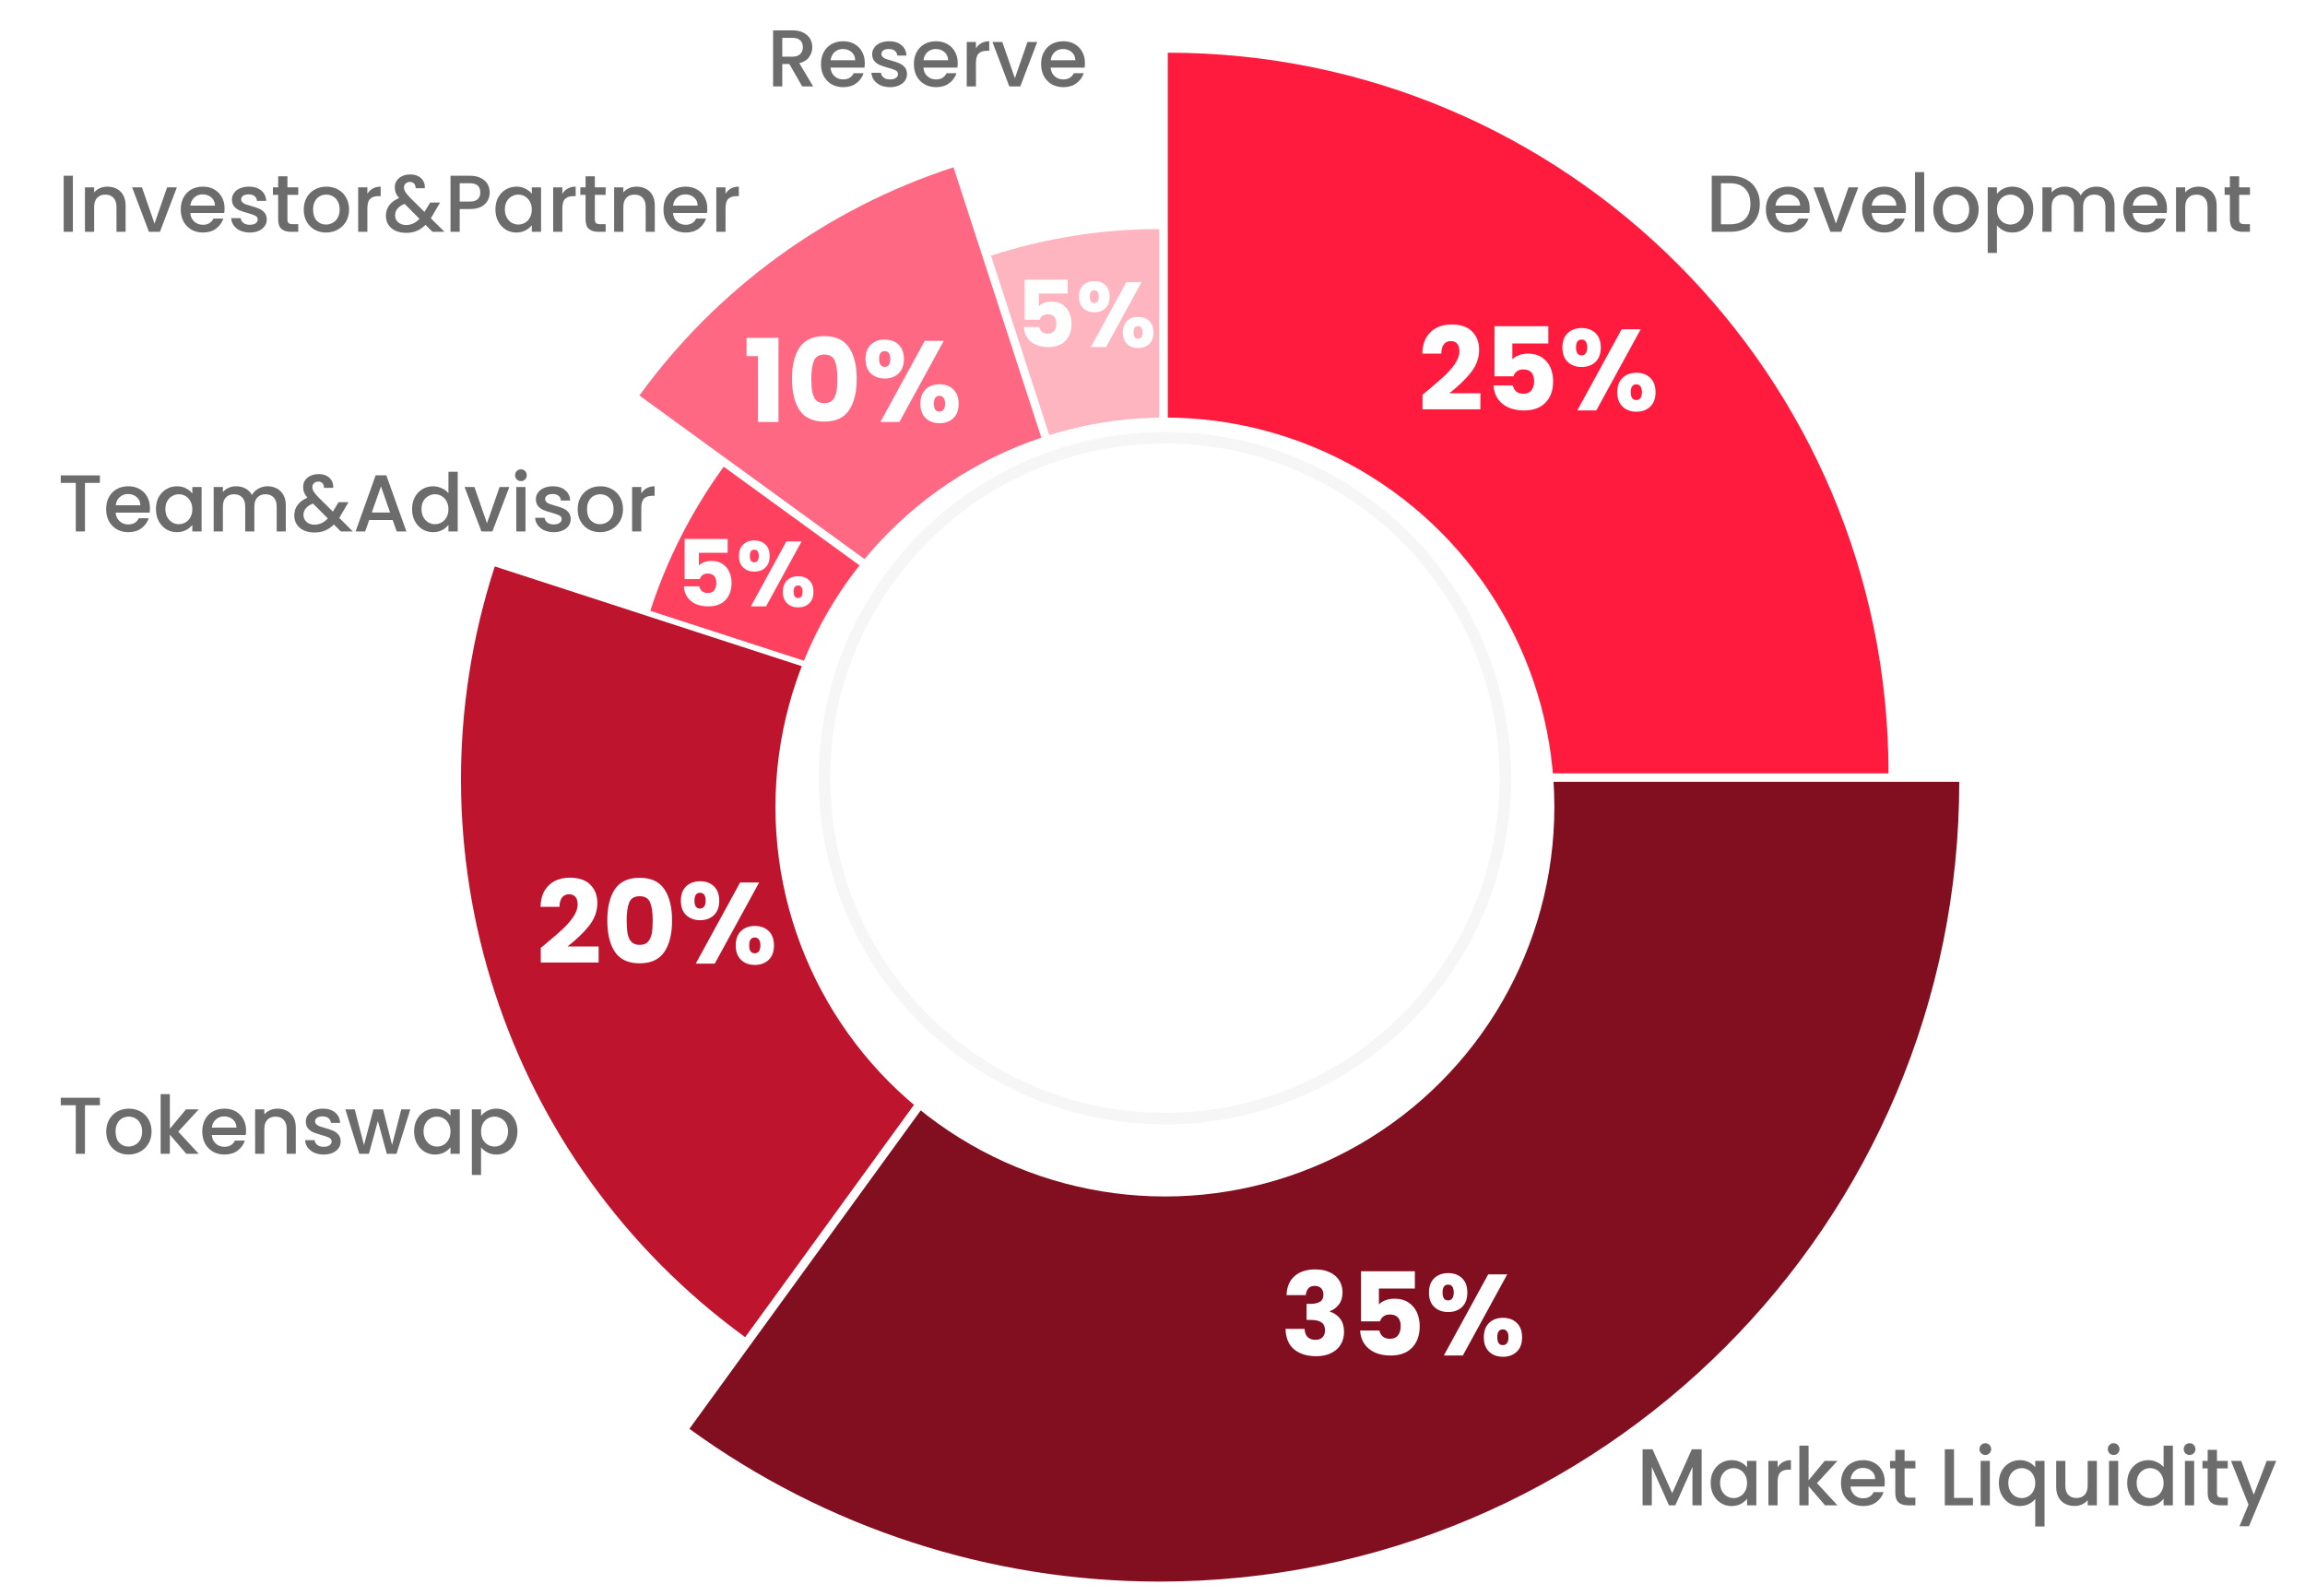 <svg width="400" height="277" viewBox="0 0 400 277" fill="none" xmlns="http://www.w3.org/2000/svg">
<g clip-path="url(#clip0_156_45)">
<path fill-rule="evenodd" clip-rule="evenodd" d="M202.658 9.145C271.73 9.145 327.725 65.139 327.725 134.211H202.658V9.145Z" fill="#FF1B3E"/>
<path fill-rule="evenodd" clip-rule="evenodd" d="M340 135.668C340 212.319 277.863 274.456 201.212 274.456C171.9 274.456 143.344 265.18 119.635 247.948L201.212 135.668H340Z" fill="#820F20"/>
<path fill-rule="evenodd" clip-rule="evenodd" d="M129.322 232.048C87.394 201.585 69.847 147.588 85.862 98.296L199.634 135.262L129.317 232.043L129.322 232.048Z" fill="#BE142E"/>
<path fill-rule="evenodd" clip-rule="evenodd" d="M112.851 105.995C115.76 97.044 120.06 88.604 125.592 80.994L198.158 133.715L112.856 106L112.851 105.995Z" fill="#FF4160"/>
<path fill-rule="evenodd" clip-rule="evenodd" d="M110.958 68.634C124.49 50.01 143.569 36.148 165.467 29.034L199.154 132.714L110.958 68.634Z" fill="#FE6883"/>
<path fill-rule="evenodd" clip-rule="evenodd" d="M171.975 44.369C181.402 41.305 191.254 39.748 201.167 39.748V134.206L171.975 44.369Z" fill="#FEB5C0"/>
</g>
<g filter="url(#filter0_d_156_45)">
<circle cx="202.153" cy="135.043" r="67.585" fill="white"/>
</g>
<path opacity="0.05" d="M261.228 135.043C261.228 167.669 234.779 194.118 202.153 194.118C169.526 194.118 143.078 167.669 143.078 135.043C143.078 102.417 169.526 75.968 202.153 75.968C234.779 75.968 261.228 102.417 261.228 135.043Z" stroke="#454459" stroke-width="2"/>
<path d="M246.862 68.486C247.315 68.126 247.522 67.959 247.482 67.986C248.789 66.906 249.815 66.019 250.562 65.326C251.322 64.632 251.962 63.906 252.482 63.146C253.002 62.386 253.262 61.646 253.262 60.926C253.262 60.379 253.135 59.952 252.882 59.646C252.629 59.339 252.249 59.186 251.742 59.186C251.235 59.186 250.835 59.379 250.542 59.766C250.262 60.139 250.122 60.672 250.122 61.366H246.822C246.849 60.232 247.089 59.286 247.542 58.526C248.009 57.766 248.615 57.206 249.362 56.846C250.122 56.486 250.962 56.306 251.882 56.306C253.469 56.306 254.662 56.712 255.462 57.526C256.275 58.339 256.682 59.399 256.682 60.706C256.682 62.132 256.195 63.459 255.222 64.686C254.249 65.899 253.009 67.086 251.502 68.246H256.902V71.026H246.862V68.486ZM268.688 59.606H262.448V62.366C262.714 62.072 263.088 61.832 263.568 61.646C264.048 61.459 264.568 61.366 265.128 61.366C266.128 61.366 266.954 61.592 267.608 62.046C268.274 62.499 268.761 63.086 269.068 63.806C269.374 64.526 269.528 65.306 269.528 66.146C269.528 67.706 269.088 68.946 268.208 69.866C267.328 70.772 266.088 71.226 264.488 71.226C263.421 71.226 262.494 71.046 261.708 70.686C260.921 70.312 260.314 69.799 259.888 69.146C259.461 68.492 259.228 67.739 259.188 66.886H262.528C262.608 67.299 262.801 67.646 263.108 67.926C263.414 68.192 263.834 68.326 264.368 68.326C264.994 68.326 265.461 68.126 265.768 67.726C266.074 67.326 266.228 66.792 266.228 66.126C266.228 65.472 266.068 64.972 265.748 64.626C265.428 64.279 264.961 64.106 264.348 64.106C263.894 64.106 263.521 64.219 263.228 64.446C262.934 64.659 262.741 64.946 262.648 65.306H259.348V56.606H268.688V59.606ZM271.136 60.306C271.136 59.226 271.442 58.392 272.056 57.806C272.682 57.219 273.489 56.926 274.476 56.926C275.462 56.926 276.262 57.219 276.876 57.806C277.489 58.392 277.796 59.226 277.796 60.306C277.796 61.386 277.489 62.219 276.876 62.806C276.262 63.392 275.462 63.686 274.476 63.686C273.489 63.686 272.682 63.392 272.056 62.806C271.442 62.219 271.136 61.386 271.136 60.306ZM284.716 57.146L277.016 71.226H273.716L281.416 57.146H284.716ZM274.456 58.926C273.816 58.926 273.496 59.386 273.496 60.306C273.496 61.212 273.816 61.666 274.456 61.666C274.762 61.666 275.002 61.552 275.176 61.326C275.349 61.099 275.436 60.759 275.436 60.306C275.436 59.386 275.109 58.926 274.456 58.926ZM280.656 68.066C280.656 66.986 280.962 66.152 281.576 65.566C282.189 64.979 282.989 64.686 283.976 64.686C284.962 64.686 285.762 64.979 286.376 65.566C286.989 66.152 287.296 66.986 287.296 68.066C287.296 69.146 286.989 69.979 286.376 70.566C285.762 71.152 284.962 71.446 283.976 71.446C282.989 71.446 282.189 71.152 281.576 70.566C280.962 69.979 280.656 69.146 280.656 68.066ZM283.956 66.686C283.649 66.686 283.409 66.799 283.236 67.026C283.076 67.252 282.996 67.599 282.996 68.066C282.996 68.972 283.316 69.426 283.956 69.426C284.262 69.426 284.502 69.312 284.676 69.086C284.849 68.859 284.936 68.519 284.936 68.066C284.936 67.612 284.849 67.272 284.676 67.046C284.502 66.806 284.262 66.686 283.956 66.686Z" fill="white"/>
<path d="M223.26 224.746C223.314 223.319 223.78 222.219 224.66 221.446C225.54 220.672 226.734 220.286 228.24 220.286C229.24 220.286 230.094 220.459 230.8 220.806C231.52 221.152 232.06 221.626 232.42 222.226C232.794 222.826 232.98 223.499 232.98 224.246C232.98 225.126 232.76 225.846 232.32 226.406C231.88 226.952 231.367 227.326 230.78 227.526V227.606C231.54 227.859 232.14 228.279 232.58 228.866C233.02 229.452 233.24 230.206 233.24 231.126C233.24 231.952 233.047 232.686 232.66 233.326C232.287 233.952 231.734 234.446 231 234.806C230.28 235.166 229.42 235.346 228.42 235.346C226.82 235.346 225.54 234.952 224.58 234.166C223.634 233.379 223.134 232.192 223.08 230.606H226.4C226.414 231.192 226.58 231.659 226.9 232.006C227.22 232.339 227.687 232.506 228.3 232.506C228.82 232.506 229.22 232.359 229.5 232.066C229.794 231.759 229.94 231.359 229.94 230.866C229.94 230.226 229.734 229.766 229.32 229.486C228.92 229.192 228.274 229.046 227.38 229.046H226.74V226.266H227.38C228.06 226.266 228.607 226.152 229.02 225.926C229.447 225.686 229.66 225.266 229.66 224.666C229.66 224.186 229.527 223.812 229.26 223.546C228.994 223.279 228.627 223.146 228.16 223.146C227.654 223.146 227.274 223.299 227.02 223.606C226.78 223.912 226.64 224.292 226.6 224.746H223.26ZM245.53 223.606H239.29V226.366C239.556 226.072 239.93 225.832 240.41 225.646C240.89 225.459 241.41 225.366 241.97 225.366C242.97 225.366 243.796 225.592 244.45 226.046C245.116 226.499 245.603 227.086 245.91 227.806C246.216 228.526 246.37 229.306 246.37 230.146C246.37 231.706 245.93 232.946 245.05 233.866C244.17 234.772 242.93 235.226 241.33 235.226C240.263 235.226 239.336 235.046 238.55 234.686C237.763 234.312 237.156 233.799 236.73 233.146C236.303 232.492 236.07 231.739 236.03 230.886H239.37C239.45 231.299 239.643 231.646 239.95 231.926C240.256 232.192 240.676 232.326 241.21 232.326C241.836 232.326 242.303 232.126 242.61 231.726C242.916 231.326 243.07 230.792 243.07 230.126C243.07 229.472 242.91 228.972 242.59 228.626C242.27 228.279 241.803 228.106 241.19 228.106C240.736 228.106 240.363 228.219 240.07 228.446C239.776 228.659 239.583 228.946 239.49 229.306H236.19V220.606H245.53V223.606ZM247.977 224.306C247.977 223.226 248.284 222.392 248.897 221.806C249.524 221.219 250.331 220.926 251.317 220.926C252.304 220.926 253.104 221.219 253.717 221.806C254.331 222.392 254.637 223.226 254.637 224.306C254.637 225.386 254.331 226.219 253.717 226.806C253.104 227.392 252.304 227.686 251.317 227.686C250.331 227.686 249.524 227.392 248.897 226.806C248.284 226.219 247.977 225.386 247.977 224.306ZM261.557 221.146L253.857 235.226H250.557L258.257 221.146H261.557ZM251.297 222.926C250.657 222.926 250.337 223.386 250.337 224.306C250.337 225.212 250.657 225.666 251.297 225.666C251.604 225.666 251.844 225.552 252.017 225.326C252.191 225.099 252.277 224.759 252.277 224.306C252.277 223.386 251.951 222.926 251.297 222.926ZM257.497 232.066C257.497 230.986 257.804 230.152 258.417 229.566C259.031 228.979 259.831 228.686 260.817 228.686C261.804 228.686 262.604 228.979 263.217 229.566C263.831 230.152 264.137 230.986 264.137 232.066C264.137 233.146 263.831 233.979 263.217 234.566C262.604 235.152 261.804 235.446 260.817 235.446C259.831 235.446 259.031 235.152 258.417 234.566C257.804 233.979 257.497 233.146 257.497 232.066ZM260.797 230.686C260.491 230.686 260.251 230.799 260.077 231.026C259.917 231.252 259.837 231.599 259.837 232.066C259.837 232.972 260.157 233.426 260.797 233.426C261.104 233.426 261.344 233.312 261.517 233.086C261.691 232.859 261.777 232.519 261.777 232.066C261.777 231.612 261.691 231.272 261.517 231.046C261.344 230.806 261.104 230.686 260.797 230.686Z" fill="white"/>
<path d="M93.843 164.486C94.296 164.126 94.502 163.959 94.463 163.986C95.769 162.906 96.796 162.019 97.543 161.326C98.302 160.632 98.942 159.906 99.463 159.146C99.983 158.386 100.243 157.646 100.243 156.926C100.243 156.379 100.116 155.952 99.862 155.646C99.609 155.339 99.229 155.186 98.722 155.186C98.216 155.186 97.816 155.379 97.522 155.766C97.243 156.139 97.103 156.672 97.103 157.366H93.802C93.829 156.232 94.069 155.286 94.522 154.526C94.989 153.766 95.596 153.206 96.343 152.846C97.103 152.486 97.942 152.306 98.862 152.306C100.449 152.306 101.643 152.712 102.443 153.526C103.256 154.339 103.663 155.399 103.663 156.706C103.663 158.132 103.176 159.459 102.203 160.686C101.229 161.899 99.989 163.086 98.483 164.246H103.883V167.026H93.843V164.486ZM105.388 159.726C105.388 157.432 105.828 155.626 106.708 154.306C107.602 152.986 109.035 152.326 111.008 152.326C112.982 152.326 114.408 152.986 115.288 154.306C116.182 155.626 116.628 157.432 116.628 159.726C116.628 162.046 116.182 163.866 115.288 165.186C114.408 166.506 112.982 167.166 111.008 167.166C109.035 167.166 107.602 166.506 106.708 165.186C105.828 163.866 105.388 162.046 105.388 159.726ZM113.268 159.726C113.268 158.379 113.122 157.346 112.828 156.626C112.535 155.892 111.928 155.526 111.008 155.526C110.088 155.526 109.482 155.892 109.188 156.626C108.895 157.346 108.748 158.379 108.748 159.726C108.748 160.632 108.802 161.386 108.908 161.986C109.015 162.572 109.228 163.052 109.548 163.426C109.882 163.786 110.368 163.966 111.008 163.966C111.648 163.966 112.128 163.786 112.448 163.426C112.782 163.052 113.002 162.572 113.108 161.986C113.215 161.386 113.268 160.632 113.268 159.726ZM118.155 156.306C118.155 155.226 118.462 154.392 119.075 153.806C119.702 153.219 120.508 152.926 121.495 152.926C122.482 152.926 123.282 153.219 123.895 153.806C124.508 154.392 124.815 155.226 124.815 156.306C124.815 157.386 124.508 158.219 123.895 158.806C123.282 159.392 122.482 159.686 121.495 159.686C120.508 159.686 119.702 159.392 119.075 158.806C118.462 158.219 118.155 157.386 118.155 156.306ZM131.735 153.146L124.035 167.226H120.735L128.435 153.146H131.735ZM121.475 154.926C120.835 154.926 120.515 155.386 120.515 156.306C120.515 157.212 120.835 157.666 121.475 157.666C121.782 157.666 122.022 157.552 122.195 157.326C122.368 157.099 122.455 156.759 122.455 156.306C122.455 155.386 122.128 154.926 121.475 154.926ZM127.675 164.066C127.675 162.986 127.982 162.152 128.595 161.566C129.208 160.979 130.008 160.686 130.995 160.686C131.982 160.686 132.782 160.979 133.395 161.566C134.008 162.152 134.315 162.986 134.315 164.066C134.315 165.146 134.008 165.979 133.395 166.566C132.782 167.152 131.982 167.446 130.995 167.446C130.008 167.446 129.208 167.152 128.595 166.566C127.982 165.979 127.675 165.146 127.675 164.066ZM130.975 162.686C130.668 162.686 130.428 162.799 130.255 163.026C130.095 163.252 130.015 163.599 130.015 164.066C130.015 164.972 130.335 165.426 130.975 165.426C131.282 165.426 131.522 165.312 131.695 165.086C131.868 164.859 131.955 164.519 131.955 164.066C131.955 163.612 131.868 163.272 131.695 163.046C131.522 162.806 131.282 162.686 130.975 162.686Z" fill="white"/>
<path d="M126.28 95.93H121.288V98.138C121.501 97.903 121.8 97.711 122.184 97.562C122.568 97.412 122.984 97.338 123.432 97.338C124.232 97.338 124.893 97.519 125.416 97.882C125.949 98.244 126.339 98.714 126.584 99.29C126.829 99.866 126.952 100.49 126.952 101.162C126.952 102.41 126.6 103.402 125.896 104.138C125.192 104.863 124.2 105.226 122.92 105.226C122.067 105.226 121.325 105.082 120.696 104.794C120.067 104.495 119.581 104.084 119.24 103.562C118.899 103.039 118.712 102.436 118.68 101.754H121.352C121.416 102.084 121.571 102.362 121.816 102.586C122.061 102.799 122.397 102.906 122.824 102.906C123.325 102.906 123.699 102.746 123.944 102.426C124.189 102.106 124.312 101.679 124.312 101.146C124.312 100.623 124.184 100.223 123.928 99.946C123.672 99.668 123.299 99.53 122.808 99.53C122.445 99.53 122.147 99.62 121.912 99.802C121.677 99.972 121.523 100.202 121.448 100.49H118.808V93.53H126.28V95.93ZM128.238 96.49C128.238 95.626 128.484 94.959 128.974 94.49C129.476 94.02 130.121 93.786 130.91 93.786C131.7 93.786 132.34 94.02 132.83 94.49C133.321 94.959 133.566 95.626 133.566 96.49C133.566 97.354 133.321 98.02 132.83 98.49C132.34 98.959 131.7 99.194 130.91 99.194C130.121 99.194 129.476 98.959 128.974 98.49C128.484 98.02 128.238 97.354 128.238 96.49ZM139.102 93.962L132.942 105.226H130.302L136.462 93.962H139.102ZM130.894 95.386C130.382 95.386 130.126 95.754 130.126 96.49C130.126 97.215 130.382 97.578 130.894 97.578C131.14 97.578 131.332 97.487 131.47 97.306C131.609 97.124 131.678 96.852 131.678 96.49C131.678 95.754 131.417 95.386 130.894 95.386ZM135.854 102.698C135.854 101.834 136.1 101.167 136.59 100.698C137.081 100.228 137.721 99.994 138.51 99.994C139.3 99.994 139.94 100.228 140.43 100.698C140.921 101.167 141.166 101.834 141.166 102.698C141.166 103.562 140.921 104.228 140.43 104.698C139.94 105.167 139.3 105.402 138.51 105.402C137.721 105.402 137.081 105.167 136.59 104.698C136.1 104.228 135.854 103.562 135.854 102.698ZM138.494 101.594C138.249 101.594 138.057 101.684 137.918 101.866C137.79 102.047 137.726 102.324 137.726 102.698C137.726 103.423 137.982 103.786 138.494 103.786C138.74 103.786 138.932 103.695 139.07 103.514C139.209 103.332 139.278 103.06 139.278 102.698C139.278 102.335 139.209 102.063 139.07 101.882C138.932 101.69 138.74 101.594 138.494 101.594Z" fill="white"/>
<path d="M129.556 61.806V58.626H135.096V73.226H131.536V61.806H129.556ZM137.435 65.726C137.435 63.432 137.875 61.626 138.755 60.306C139.648 58.986 141.082 58.326 143.055 58.326C145.028 58.326 146.455 58.986 147.335 60.306C148.228 61.626 148.675 63.432 148.675 65.726C148.675 68.046 148.228 69.866 147.335 71.186C146.455 72.506 145.028 73.166 143.055 73.166C141.082 73.166 139.648 72.506 138.755 71.186C137.875 69.866 137.435 68.046 137.435 65.726ZM145.315 65.726C145.315 64.379 145.168 63.346 144.875 62.626C144.582 61.892 143.975 61.526 143.055 61.526C142.135 61.526 141.528 61.892 141.235 62.626C140.942 63.346 140.795 64.379 140.795 65.726C140.795 66.632 140.848 67.386 140.955 67.986C141.062 68.572 141.275 69.052 141.595 69.426C141.928 69.786 142.415 69.966 143.055 69.966C143.695 69.966 144.175 69.786 144.495 69.426C144.828 69.052 145.048 68.572 145.155 67.986C145.262 67.386 145.315 66.632 145.315 65.726ZM150.202 62.306C150.202 61.226 150.509 60.392 151.122 59.806C151.749 59.219 152.555 58.926 153.542 58.926C154.529 58.926 155.329 59.219 155.942 59.806C156.555 60.392 156.862 61.226 156.862 62.306C156.862 63.386 156.555 64.219 155.942 64.806C155.329 65.392 154.529 65.686 153.542 65.686C152.555 65.686 151.749 65.392 151.122 64.806C150.509 64.219 150.202 63.386 150.202 62.306ZM163.782 59.146L156.082 73.226H152.782L160.482 59.146H163.782ZM153.522 60.926C152.882 60.926 152.562 61.386 152.562 62.306C152.562 63.212 152.882 63.666 153.522 63.666C153.829 63.666 154.069 63.552 154.242 63.326C154.415 63.099 154.502 62.759 154.502 62.306C154.502 61.386 154.175 60.926 153.522 60.926ZM159.722 70.066C159.722 68.986 160.029 68.152 160.642 67.566C161.255 66.979 162.055 66.686 163.042 66.686C164.029 66.686 164.829 66.979 165.442 67.566C166.055 68.152 166.362 68.986 166.362 70.066C166.362 71.146 166.055 71.979 165.442 72.566C164.829 73.152 164.029 73.446 163.042 73.446C162.055 73.446 161.255 73.152 160.642 72.566C160.029 71.979 159.722 71.146 159.722 70.066ZM163.022 68.686C162.715 68.686 162.475 68.799 162.302 69.026C162.142 69.252 162.062 69.599 162.062 70.066C162.062 70.972 162.382 71.426 163.022 71.426C163.329 71.426 163.569 71.312 163.742 71.086C163.915 70.859 164.002 70.519 164.002 70.066C164.002 69.612 163.915 69.272 163.742 69.046C163.569 68.806 163.329 68.686 163.022 68.686Z" fill="white"/>
<path d="M185.28 50.93H180.288V53.138C180.501 52.903 180.8 52.711 181.184 52.562C181.568 52.412 181.984 52.338 182.432 52.338C183.232 52.338 183.893 52.519 184.416 52.882C184.949 53.244 185.339 53.714 185.584 54.29C185.829 54.866 185.952 55.49 185.952 56.162C185.952 57.41 185.6 58.402 184.896 59.138C184.192 59.863 183.2 60.226 181.92 60.226C181.067 60.226 180.325 60.082 179.696 59.794C179.067 59.495 178.581 59.084 178.24 58.562C177.899 58.039 177.712 57.436 177.68 56.754H180.352C180.416 57.084 180.571 57.362 180.816 57.586C181.061 57.799 181.397 57.906 181.824 57.906C182.325 57.906 182.699 57.746 182.944 57.426C183.189 57.106 183.312 56.679 183.312 56.146C183.312 55.623 183.184 55.223 182.928 54.946C182.672 54.668 182.299 54.53 181.808 54.53C181.445 54.53 181.147 54.62 180.912 54.802C180.677 54.972 180.523 55.202 180.448 55.49H177.808V48.53H185.28V50.93ZM187.238 51.49C187.238 50.626 187.484 49.959 187.974 49.49C188.476 49.02 189.121 48.786 189.91 48.786C190.7 48.786 191.34 49.02 191.83 49.49C192.321 49.959 192.566 50.626 192.566 51.49C192.566 52.354 192.321 53.02 191.83 53.49C191.34 53.959 190.7 54.194 189.91 54.194C189.121 54.194 188.476 53.959 187.974 53.49C187.484 53.02 187.238 52.354 187.238 51.49ZM198.102 48.962L191.942 60.226H189.302L195.462 48.962H198.102ZM189.894 50.386C189.382 50.386 189.126 50.754 189.126 51.49C189.126 52.215 189.382 52.578 189.894 52.578C190.14 52.578 190.332 52.487 190.47 52.306C190.609 52.124 190.678 51.852 190.678 51.49C190.678 50.754 190.417 50.386 189.894 50.386ZM194.854 57.698C194.854 56.834 195.1 56.167 195.59 55.698C196.081 55.228 196.721 54.994 197.51 54.994C198.3 54.994 198.94 55.228 199.43 55.698C199.921 56.167 200.166 56.834 200.166 57.698C200.166 58.562 199.921 59.228 199.43 59.698C198.94 60.167 198.3 60.402 197.51 60.402C196.721 60.402 196.081 60.167 195.59 59.698C195.1 59.228 194.854 58.562 194.854 57.698ZM197.494 56.594C197.249 56.594 197.057 56.684 196.918 56.866C196.79 57.047 196.726 57.324 196.726 57.698C196.726 58.423 196.982 58.786 197.494 58.786C197.74 58.786 197.932 58.695 198.07 58.514C198.209 58.332 198.278 58.06 198.278 57.698C198.278 57.335 198.209 57.063 198.07 56.882C197.932 56.69 197.74 56.594 197.494 56.594Z" fill="white"/>
<path d="M300.228 30.496C301.264 30.496 302.169 30.696 302.944 31.098C303.728 31.49 304.33 32.059 304.75 32.806C305.179 33.543 305.394 34.406 305.394 35.396C305.394 36.385 305.179 37.244 304.75 37.972C304.33 38.7 303.728 39.26 302.944 39.652C302.169 40.034 301.264 40.226 300.228 40.226H297.05V30.496H300.228ZM300.228 38.924C301.367 38.924 302.239 38.616 302.846 38C303.453 37.384 303.756 36.516 303.756 35.396C303.756 34.266 303.453 33.384 302.846 32.75C302.239 32.115 301.367 31.798 300.228 31.798H298.646V38.924H300.228ZM314.046 36.18C314.046 36.469 314.027 36.73 313.99 36.964H308.096C308.142 37.58 308.371 38.074 308.782 38.448C309.192 38.821 309.696 39.008 310.294 39.008C311.152 39.008 311.759 38.648 312.114 37.93H313.836C313.602 38.639 313.178 39.222 312.562 39.68C311.955 40.128 311.199 40.352 310.294 40.352C309.556 40.352 308.894 40.188 308.306 39.862C307.727 39.526 307.27 39.059 306.934 38.462C306.607 37.855 306.444 37.155 306.444 36.362C306.444 35.568 306.602 34.873 306.92 34.276C307.246 33.669 307.699 33.202 308.278 32.876C308.866 32.549 309.538 32.386 310.294 32.386C311.022 32.386 311.67 32.544 312.24 32.862C312.809 33.179 313.252 33.627 313.57 34.206C313.887 34.775 314.046 35.433 314.046 36.18ZM312.38 35.676C312.37 35.088 312.16 34.616 311.75 34.262C311.339 33.907 310.83 33.73 310.224 33.73C309.673 33.73 309.202 33.907 308.81 34.262C308.418 34.607 308.184 35.078 308.11 35.676H312.38ZM318.598 38.798L320.782 32.512H322.476L319.536 40.226H317.632L314.706 32.512H316.414L318.598 38.798ZM330.753 36.18C330.753 36.469 330.734 36.73 330.697 36.964H324.803C324.849 37.58 325.078 38.074 325.489 38.448C325.899 38.821 326.403 39.008 327.001 39.008C327.859 39.008 328.466 38.648 328.821 37.93H330.543C330.309 38.639 329.885 39.222 329.269 39.68C328.662 40.128 327.906 40.352 327.001 40.352C326.263 40.352 325.601 40.188 325.013 39.862C324.434 39.526 323.977 39.059 323.641 38.462C323.314 37.855 323.151 37.155 323.151 36.362C323.151 35.568 323.309 34.873 323.627 34.276C323.953 33.669 324.406 33.202 324.985 32.876C325.573 32.549 326.245 32.386 327.001 32.386C327.729 32.386 328.377 32.544 328.947 32.862C329.516 33.179 329.959 33.627 330.277 34.206C330.594 34.775 330.753 35.433 330.753 36.18ZM329.087 35.676C329.077 35.088 328.867 34.616 328.457 34.262C328.046 33.907 327.537 33.73 326.931 33.73C326.38 33.73 325.909 33.907 325.517 34.262C325.125 34.607 324.891 35.078 324.817 35.676H329.087ZM333.919 29.866V40.226H332.323V29.866H333.919ZM339.361 40.352C338.633 40.352 337.975 40.188 337.387 39.862C336.799 39.526 336.337 39.059 336.001 38.462C335.665 37.855 335.497 37.155 335.497 36.362C335.497 35.578 335.67 34.882 336.015 34.276C336.36 33.669 336.832 33.202 337.429 32.876C338.026 32.549 338.694 32.386 339.431 32.386C340.168 32.386 340.836 32.549 341.433 32.876C342.03 33.202 342.502 33.669 342.847 34.276C343.192 34.882 343.365 35.578 343.365 36.362C343.365 37.146 343.188 37.841 342.833 38.448C342.478 39.054 341.993 39.526 341.377 39.862C340.77 40.188 340.098 40.352 339.361 40.352ZM339.361 38.966C339.772 38.966 340.154 38.868 340.509 38.672C340.873 38.476 341.167 38.182 341.391 37.79C341.615 37.398 341.727 36.922 341.727 36.362C341.727 35.802 341.62 35.33 341.405 34.948C341.19 34.556 340.906 34.262 340.551 34.066C340.196 33.87 339.814 33.772 339.403 33.772C338.992 33.772 338.61 33.87 338.255 34.066C337.91 34.262 337.634 34.556 337.429 34.948C337.224 35.33 337.121 35.802 337.121 36.362C337.121 37.192 337.331 37.836 337.751 38.294C338.18 38.742 338.717 38.966 339.361 38.966ZM346.539 33.646C346.809 33.291 347.178 32.992 347.645 32.75C348.111 32.507 348.639 32.386 349.227 32.386C349.899 32.386 350.51 32.554 351.061 32.89C351.621 33.216 352.059 33.678 352.377 34.276C352.694 34.873 352.853 35.559 352.853 36.334C352.853 37.108 352.694 37.804 352.377 38.42C352.059 39.026 351.621 39.502 351.061 39.848C350.51 40.184 349.899 40.352 349.227 40.352C348.639 40.352 348.116 40.235 347.659 40.002C347.201 39.759 346.828 39.46 346.539 39.106V43.894H344.943V32.512H346.539V33.646ZM351.229 36.334C351.229 35.802 351.117 35.344 350.893 34.962C350.678 34.57 350.389 34.276 350.025 34.08C349.67 33.874 349.287 33.772 348.877 33.772C348.475 33.772 348.093 33.874 347.729 34.08C347.374 34.285 347.085 34.584 346.861 34.976C346.646 35.368 346.539 35.83 346.539 36.362C346.539 36.894 346.646 37.36 346.861 37.762C347.085 38.154 347.374 38.452 347.729 38.658C348.093 38.863 348.475 38.966 348.877 38.966C349.287 38.966 349.67 38.863 350.025 38.658C350.389 38.443 350.678 38.135 350.893 37.734C351.117 37.332 351.229 36.866 351.229 36.334ZM363.769 32.386C364.376 32.386 364.917 32.512 365.393 32.764C365.878 33.016 366.256 33.389 366.527 33.884C366.807 34.378 366.947 34.976 366.947 35.676V40.226H365.365V35.914C365.365 35.223 365.192 34.696 364.847 34.332C364.502 33.958 364.03 33.772 363.433 33.772C362.836 33.772 362.36 33.958 362.005 34.332C361.66 34.696 361.487 35.223 361.487 35.914V40.226H359.905V35.914C359.905 35.223 359.732 34.696 359.387 34.332C359.042 33.958 358.57 33.772 357.973 33.772C357.376 33.772 356.9 33.958 356.545 34.332C356.2 34.696 356.027 35.223 356.027 35.914V40.226H354.431V32.512H356.027V33.394C356.288 33.076 356.62 32.829 357.021 32.652C357.422 32.474 357.852 32.386 358.309 32.386C358.925 32.386 359.476 32.516 359.961 32.778C360.446 33.039 360.82 33.417 361.081 33.912C361.314 33.445 361.678 33.076 362.173 32.806C362.668 32.526 363.2 32.386 363.769 32.386ZM376.048 36.18C376.048 36.469 376.029 36.73 375.992 36.964H370.098C370.144 37.58 370.373 38.074 370.784 38.448C371.194 38.821 371.698 39.008 372.296 39.008C373.154 39.008 373.761 38.648 374.116 37.93H375.838C375.604 38.639 375.18 39.222 374.564 39.68C373.957 40.128 373.201 40.352 372.296 40.352C371.558 40.352 370.896 40.188 370.308 39.862C369.729 39.526 369.272 39.059 368.936 38.462C368.609 37.855 368.446 37.155 368.446 36.362C368.446 35.568 368.604 34.873 368.922 34.276C369.248 33.669 369.701 33.202 370.28 32.876C370.868 32.549 371.54 32.386 372.296 32.386C373.024 32.386 373.672 32.544 374.242 32.862C374.811 33.179 375.254 33.627 375.572 34.206C375.889 34.775 376.048 35.433 376.048 36.18ZM374.382 35.676C374.372 35.088 374.162 34.616 373.752 34.262C373.341 33.907 372.832 33.73 372.226 33.73C371.675 33.73 371.204 33.907 370.812 34.262C370.42 34.607 370.186 35.078 370.112 35.676H374.382ZM381.51 32.386C382.117 32.386 382.658 32.512 383.134 32.764C383.62 33.016 383.998 33.389 384.268 33.884C384.539 34.378 384.674 34.976 384.674 35.676V40.226H383.092V35.914C383.092 35.223 382.92 34.696 382.574 34.332C382.229 33.958 381.758 33.772 381.16 33.772C380.563 33.772 380.087 33.958 379.732 34.332C379.387 34.696 379.214 35.223 379.214 35.914V40.226H377.618V32.512H379.214V33.394C379.476 33.076 379.807 32.829 380.208 32.652C380.619 32.474 381.053 32.386 381.51 32.386ZM388.572 33.814V38.084C388.572 38.373 388.637 38.583 388.768 38.714C388.908 38.835 389.141 38.896 389.468 38.896H390.448V40.226H389.188C388.469 40.226 387.919 40.058 387.536 39.722C387.153 39.386 386.962 38.84 386.962 38.084V33.814H386.052V32.512H386.962V30.594H388.572V32.512H390.448V33.814H388.572Z" fill="#6C6C6C"/>
<path d="M295.298 251.496V261.226H293.702V254.562L290.734 261.226H289.628L286.646 254.562V261.226H285.05V251.496H286.772L290.188 259.126L293.59 251.496H295.298ZM296.864 257.334C296.864 256.559 297.022 255.873 297.34 255.276C297.666 254.678 298.105 254.216 298.656 253.89C299.216 253.554 299.832 253.386 300.504 253.386C301.11 253.386 301.638 253.507 302.086 253.75C302.543 253.983 302.907 254.277 303.178 254.632V253.512H304.788V261.226H303.178V260.078C302.907 260.442 302.538 260.745 302.072 260.988C301.605 261.23 301.073 261.352 300.476 261.352C299.813 261.352 299.206 261.184 298.656 260.848C298.105 260.502 297.666 260.026 297.34 259.42C297.022 258.804 296.864 258.108 296.864 257.334ZM303.178 257.362C303.178 256.83 303.066 256.368 302.842 255.976C302.627 255.584 302.342 255.285 301.988 255.08C301.633 254.874 301.25 254.772 300.84 254.772C300.429 254.772 300.046 254.874 299.692 255.08C299.337 255.276 299.048 255.57 298.824 255.962C298.609 256.344 298.502 256.802 298.502 257.334C298.502 257.866 298.609 258.332 298.824 258.734C299.048 259.135 299.337 259.443 299.692 259.658C300.056 259.863 300.438 259.966 300.84 259.966C301.25 259.966 301.633 259.863 301.988 259.658C302.342 259.452 302.627 259.154 302.842 258.762C303.066 258.36 303.178 257.894 303.178 257.362ZM308.48 254.632C308.713 254.24 309.021 253.936 309.404 253.722C309.796 253.498 310.258 253.386 310.79 253.386V255.038H310.384C309.759 255.038 309.283 255.196 308.956 255.514C308.639 255.831 308.48 256.382 308.48 257.166V261.226H306.884V253.512H308.48V254.632ZM315.309 257.376L318.865 261.226H316.709L313.853 257.908V261.226H312.257V250.866H313.853V256.886L316.653 253.512H318.865L315.309 257.376ZM327.079 257.18C327.079 257.469 327.06 257.73 327.023 257.964H321.129C321.176 258.58 321.404 259.074 321.815 259.448C322.226 259.821 322.73 260.008 323.327 260.008C324.186 260.008 324.792 259.648 325.147 258.93H326.869C326.636 259.639 326.211 260.222 325.595 260.68C324.988 261.128 324.232 261.352 323.327 261.352C322.59 261.352 321.927 261.188 321.339 260.862C320.76 260.526 320.303 260.059 319.967 259.462C319.64 258.855 319.477 258.155 319.477 257.362C319.477 256.568 319.636 255.873 319.953 255.276C320.28 254.669 320.732 254.202 321.311 253.876C321.899 253.549 322.571 253.386 323.327 253.386C324.055 253.386 324.704 253.544 325.273 253.862C325.842 254.179 326.286 254.627 326.603 255.206C326.92 255.775 327.079 256.433 327.079 257.18ZM325.413 256.676C325.404 256.088 325.194 255.616 324.783 255.262C324.372 254.907 323.864 254.73 323.257 254.73C322.706 254.73 322.235 254.907 321.843 255.262C321.451 255.607 321.218 256.078 321.143 256.676H325.413ZM330.512 254.814V259.084C330.512 259.373 330.577 259.583 330.708 259.714C330.848 259.835 331.081 259.896 331.408 259.896H332.388V261.226H331.128C330.409 261.226 329.858 261.058 329.476 260.722C329.093 260.386 328.902 259.84 328.902 259.084V254.814H327.992V253.512H328.902V251.594H330.512V253.512H332.388V254.814H330.512ZM339.091 259.938H342.381V261.226H337.495V251.496H339.091V259.938ZM344.528 252.49C344.239 252.49 343.996 252.392 343.8 252.196C343.604 252 343.506 251.757 343.506 251.468C343.506 251.178 343.604 250.936 343.8 250.74C343.996 250.544 344.239 250.446 344.528 250.446C344.808 250.446 345.046 250.544 345.242 250.74C345.438 250.936 345.536 251.178 345.536 251.468C345.536 251.757 345.438 252 345.242 252.196C345.046 252.392 344.808 252.49 344.528 252.49ZM345.312 253.512V261.226H343.716V253.512H345.312ZM346.875 257.334C346.875 256.559 347.034 255.873 347.351 255.276C347.678 254.678 348.117 254.216 348.667 253.89C349.227 253.554 349.848 253.386 350.529 253.386C351.127 253.386 351.654 253.507 352.111 253.75C352.578 253.992 352.937 254.286 353.189 254.632V253.512H354.799V264.894H353.189V260.106C352.937 260.451 352.573 260.745 352.097 260.988C351.621 261.23 351.08 261.352 350.473 261.352C349.811 261.352 349.204 261.184 348.653 260.848C348.112 260.502 347.678 260.026 347.351 259.42C347.034 258.804 346.875 258.108 346.875 257.334ZM353.189 257.362C353.189 256.83 353.077 256.368 352.853 255.976C352.639 255.584 352.354 255.285 351.999 255.08C351.645 254.874 351.262 254.772 350.851 254.772C350.441 254.772 350.058 254.874 349.703 255.08C349.349 255.276 349.059 255.57 348.835 255.962C348.621 256.344 348.513 256.802 348.513 257.334C348.513 257.866 348.621 258.332 348.835 258.734C349.059 259.135 349.349 259.443 349.703 259.658C350.067 259.863 350.45 259.966 350.851 259.966C351.262 259.966 351.645 259.863 351.999 259.658C352.354 259.452 352.639 259.154 352.853 258.762C353.077 258.36 353.189 257.894 353.189 257.362ZM363.882 253.512V261.226H362.286V260.316C362.034 260.633 361.702 260.885 361.292 261.072C360.89 261.249 360.461 261.338 360.004 261.338C359.397 261.338 358.851 261.212 358.366 260.96C357.89 260.708 357.512 260.334 357.232 259.84C356.961 259.345 356.826 258.748 356.826 258.048V253.512H358.408V257.81C358.408 258.5 358.58 259.032 358.926 259.406C359.271 259.77 359.742 259.952 360.34 259.952C360.937 259.952 361.408 259.77 361.754 259.406C362.108 259.032 362.286 258.5 362.286 257.81V253.512H363.882ZM366.8 252.49C366.51 252.49 366.268 252.392 366.072 252.196C365.876 252 365.778 251.757 365.778 251.468C365.778 251.178 365.876 250.936 366.072 250.74C366.268 250.544 366.51 250.446 366.8 250.446C367.08 250.446 367.318 250.544 367.514 250.74C367.71 250.936 367.808 251.178 367.808 251.468C367.808 251.757 367.71 252 367.514 252.196C367.318 252.392 367.08 252.49 366.8 252.49ZM367.584 253.512V261.226H365.988V253.512H367.584ZM369.147 257.334C369.147 256.559 369.306 255.873 369.623 255.276C369.95 254.678 370.388 254.216 370.939 253.89C371.499 253.554 372.12 253.386 372.801 253.386C373.305 253.386 373.8 253.498 374.285 253.722C374.78 253.936 375.172 254.226 375.461 254.59V250.866H377.071V261.226H375.461V260.064C375.2 260.437 374.836 260.745 374.369 260.988C373.912 261.23 373.384 261.352 372.787 261.352C372.115 261.352 371.499 261.184 370.939 260.848C370.388 260.502 369.95 260.026 369.623 259.42C369.306 258.804 369.147 258.108 369.147 257.334ZM375.461 257.362C375.461 256.83 375.349 256.368 375.125 255.976C374.91 255.584 374.626 255.285 374.271 255.08C373.916 254.874 373.534 254.772 373.123 254.772C372.712 254.772 372.33 254.874 371.975 255.08C371.62 255.276 371.331 255.57 371.107 255.962C370.892 256.344 370.785 256.802 370.785 257.334C370.785 257.866 370.892 258.332 371.107 258.734C371.331 259.135 371.62 259.443 371.975 259.658C372.339 259.863 372.722 259.966 373.123 259.966C373.534 259.966 373.916 259.863 374.271 259.658C374.626 259.452 374.91 259.154 375.125 258.762C375.349 258.36 375.461 257.894 375.461 257.362ZM379.979 252.49C379.69 252.49 379.447 252.392 379.251 252.196C379.055 252 378.957 251.757 378.957 251.468C378.957 251.178 379.055 250.936 379.251 250.74C379.447 250.544 379.69 250.446 379.979 250.446C380.259 250.446 380.497 250.544 380.693 250.74C380.889 250.936 380.987 251.178 380.987 251.468C380.987 251.757 380.889 252 380.693 252.196C380.497 252.392 380.259 252.49 379.979 252.49ZM380.763 253.512V261.226H379.167V253.512H380.763ZM384.721 254.814V259.084C384.721 259.373 384.786 259.583 384.917 259.714C385.057 259.835 385.29 259.896 385.617 259.896H386.597V261.226H385.337C384.618 261.226 384.067 261.058 383.685 260.722C383.302 260.386 383.111 259.84 383.111 259.084V254.814H382.201V253.512H383.111V251.594H384.721V253.512H386.597V254.814H384.721ZM395.012 253.512L390.28 264.852H388.628L390.196 261.1L387.158 253.512H388.936L391.106 259.392L393.36 253.512H395.012Z" fill="#6C6C6C"/>
<path d="M17.336 190.496V191.798H14.746V200.226H13.15V191.798H10.546V190.496H17.336ZM22.298 200.352C21.57 200.352 20.912 200.188 20.324 199.862C19.736 199.526 19.274 199.059 18.938 198.462C18.602 197.855 18.434 197.155 18.434 196.362C18.434 195.578 18.607 194.882 18.952 194.276C19.298 193.669 19.769 193.202 20.366 192.876C20.964 192.549 21.631 192.386 22.368 192.386C23.106 192.386 23.773 192.549 24.37 192.876C24.968 193.202 25.439 193.669 25.784 194.276C26.13 194.882 26.302 195.578 26.302 196.362C26.302 197.146 26.125 197.841 25.77 198.448C25.416 199.054 24.93 199.526 24.314 199.862C23.708 200.188 23.036 200.352 22.298 200.352ZM22.298 198.966C22.709 198.966 23.092 198.868 23.446 198.672C23.81 198.476 24.104 198.182 24.328 197.79C24.552 197.398 24.664 196.922 24.664 196.362C24.664 195.802 24.557 195.33 24.342 194.948C24.128 194.556 23.843 194.262 23.488 194.066C23.134 193.87 22.751 193.772 22.34 193.772C21.93 193.772 21.547 193.87 21.192 194.066C20.847 194.262 20.572 194.556 20.366 194.948C20.161 195.33 20.058 195.802 20.058 196.362C20.058 197.192 20.268 197.836 20.688 198.294C21.118 198.742 21.654 198.966 22.298 198.966ZM30.932 196.376L34.488 200.226H32.332L29.476 196.908V200.226H27.88V189.866H29.476V195.886L32.276 192.512H34.488L30.932 196.376ZM42.702 196.18C42.702 196.469 42.683 196.73 42.646 196.964H36.752C36.799 197.58 37.027 198.074 37.438 198.448C37.849 198.821 38.353 199.008 38.95 199.008C39.809 199.008 40.415 198.648 40.77 197.93H42.492C42.259 198.639 41.834 199.222 41.218 199.68C40.611 200.128 39.855 200.352 38.95 200.352C38.213 200.352 37.55 200.188 36.962 199.862C36.383 199.526 35.926 199.059 35.59 198.462C35.263 197.855 35.1 197.155 35.1 196.362C35.1 195.568 35.259 194.873 35.576 194.276C35.903 193.669 36.355 193.202 36.934 192.876C37.522 192.549 38.194 192.386 38.95 192.386C39.678 192.386 40.327 192.544 40.896 192.862C41.465 193.179 41.909 193.627 42.226 194.206C42.543 194.775 42.702 195.433 42.702 196.18ZM41.036 195.676C41.027 195.088 40.817 194.616 40.406 194.262C39.995 193.907 39.487 193.73 38.88 193.73C38.329 193.73 37.858 193.907 37.466 194.262C37.074 194.607 36.841 195.078 36.766 195.676H41.036ZM48.165 192.386C48.771 192.386 49.313 192.512 49.789 192.764C50.274 193.016 50.652 193.389 50.923 193.884C51.193 194.378 51.329 194.976 51.329 195.676V200.226H49.747V195.914C49.747 195.223 49.574 194.696 49.229 194.332C48.883 193.958 48.412 193.772 47.815 193.772C47.217 193.772 46.741 193.958 46.387 194.332C46.041 194.696 45.869 195.223 45.869 195.914V200.226H44.273V192.512H45.869V193.394C46.13 193.076 46.461 192.829 46.863 192.652C47.273 192.474 47.707 192.386 48.165 192.386ZM56.164 200.352C55.558 200.352 55.012 200.244 54.526 200.03C54.05 199.806 53.672 199.507 53.392 199.134C53.112 198.751 52.963 198.326 52.944 197.86H54.596C54.624 198.186 54.779 198.462 55.059 198.686C55.348 198.9 55.707 199.008 56.136 199.008C56.584 199.008 56.93 198.924 57.172 198.756C57.425 198.578 57.55 198.354 57.55 198.084C57.55 197.794 57.41 197.58 57.13 197.44C56.86 197.3 56.426 197.146 55.828 196.978C55.25 196.819 54.779 196.665 54.414 196.516C54.05 196.366 53.733 196.138 53.462 195.83C53.201 195.522 53.071 195.116 53.071 194.612C53.071 194.201 53.192 193.828 53.434 193.492C53.677 193.146 54.023 192.876 54.471 192.68C54.928 192.484 55.45 192.386 56.038 192.386C56.916 192.386 57.62 192.61 58.153 193.058C58.694 193.496 58.983 194.098 59.02 194.864H57.425C57.397 194.518 57.257 194.243 57.005 194.038C56.752 193.832 56.412 193.73 55.983 193.73C55.562 193.73 55.24 193.809 55.017 193.968C54.792 194.126 54.681 194.336 54.681 194.598C54.681 194.803 54.755 194.976 54.904 195.116C55.054 195.256 55.236 195.368 55.45 195.452C55.665 195.526 55.983 195.624 56.403 195.746C56.962 195.895 57.42 196.049 57.775 196.208C58.139 196.357 58.451 196.581 58.712 196.88C58.974 197.178 59.109 197.575 59.118 198.07C59.118 198.508 58.997 198.9 58.755 199.246C58.512 199.591 58.166 199.862 57.718 200.058C57.28 200.254 56.762 200.352 56.164 200.352ZM71.203 192.512L68.809 200.226H67.129L65.575 194.528L64.021 200.226H62.341L59.933 192.512H61.557L63.167 198.714L64.805 192.512H66.471L68.039 198.686L69.635 192.512H71.203ZM71.864 196.334C71.864 195.559 72.022 194.873 72.34 194.276C72.666 193.678 73.105 193.216 73.656 192.89C74.216 192.554 74.832 192.386 75.504 192.386C76.11 192.386 76.638 192.507 77.086 192.75C77.543 192.983 77.907 193.277 78.178 193.632V192.512H79.788V200.226H78.178V199.078C77.907 199.442 77.538 199.745 77.072 199.988C76.605 200.23 76.073 200.352 75.476 200.352C74.813 200.352 74.206 200.184 73.656 199.848C73.105 199.502 72.666 199.026 72.34 198.42C72.022 197.804 71.864 197.108 71.864 196.334ZM78.178 196.362C78.178 195.83 78.066 195.368 77.842 194.976C77.627 194.584 77.342 194.285 76.988 194.08C76.633 193.874 76.25 193.772 75.84 193.772C75.429 193.772 75.046 193.874 74.692 194.08C74.337 194.276 74.048 194.57 73.824 194.962C73.609 195.344 73.502 195.802 73.502 196.334C73.502 196.866 73.609 197.332 73.824 197.734C74.048 198.135 74.337 198.443 74.692 198.658C75.056 198.863 75.438 198.966 75.84 198.966C76.25 198.966 76.633 198.863 76.988 198.658C77.342 198.452 77.627 198.154 77.842 197.762C78.066 197.36 78.178 196.894 78.178 196.362ZM83.48 193.646C83.751 193.291 84.119 192.992 84.586 192.75C85.053 192.507 85.58 192.386 86.168 192.386C86.84 192.386 87.451 192.554 88.002 192.89C88.562 193.216 89.001 193.678 89.318 194.276C89.635 194.873 89.794 195.559 89.794 196.334C89.794 197.108 89.635 197.804 89.318 198.42C89.001 199.026 88.562 199.502 88.002 199.848C87.451 200.184 86.84 200.352 86.168 200.352C85.58 200.352 85.057 200.235 84.6 200.002C84.143 199.759 83.769 199.46 83.48 199.106V203.894H81.884V192.512H83.48V193.646ZM88.17 196.334C88.17 195.802 88.058 195.344 87.834 194.962C87.619 194.57 87.33 194.276 86.966 194.08C86.611 193.874 86.229 193.772 85.818 193.772C85.417 193.772 85.034 193.874 84.67 194.08C84.315 194.285 84.026 194.584 83.802 194.976C83.587 195.368 83.48 195.83 83.48 196.362C83.48 196.894 83.587 197.36 83.802 197.762C84.026 198.154 84.315 198.452 84.67 198.658C85.034 198.863 85.417 198.966 85.818 198.966C86.229 198.966 86.611 198.863 86.966 198.658C87.33 198.443 87.619 198.135 87.834 197.734C88.058 197.332 88.17 196.866 88.17 196.334Z" fill="#6C6C6C"/>
<path d="M17.336 82.496V83.798H14.746V92.226H13.15V83.798H10.546V82.496H17.336ZM26.022 88.18C26.022 88.469 26.004 88.73 25.966 88.964H20.072C20.119 89.58 20.348 90.074 20.758 90.448C21.169 90.821 21.673 91.008 22.27 91.008C23.129 91.008 23.736 90.648 24.09 89.93H25.812C25.579 90.639 25.154 91.222 24.538 91.68C23.932 92.128 23.176 92.352 22.27 92.352C21.533 92.352 20.87 92.188 20.282 91.862C19.704 91.526 19.246 91.059 18.91 90.462C18.584 89.855 18.42 89.155 18.42 88.362C18.42 87.568 18.579 86.873 18.896 86.276C19.223 85.669 19.676 85.202 20.254 84.876C20.842 84.549 21.514 84.386 22.27 84.386C22.998 84.386 23.647 84.544 24.216 84.862C24.786 85.179 25.229 85.627 25.546 86.206C25.864 86.775 26.022 87.433 26.022 88.18ZM24.356 87.676C24.347 87.088 24.137 86.616 23.726 86.262C23.316 85.907 22.807 85.73 22.2 85.73C21.65 85.73 21.178 85.907 20.786 86.262C20.394 86.607 20.161 87.078 20.086 87.676H24.356ZM27.061 88.334C27.061 87.559 27.22 86.873 27.537 86.276C27.864 85.678 28.302 85.216 28.853 84.89C29.413 84.554 30.029 84.386 30.701 84.386C31.308 84.386 31.835 84.507 32.283 84.75C32.74 84.983 33.104 85.277 33.375 85.632V84.512H34.985V92.226H33.375V91.078C33.104 91.442 32.736 91.745 32.269 91.988C31.802 92.23 31.27 92.352 30.673 92.352C30.01 92.352 29.404 92.184 28.853 91.848C28.302 91.502 27.864 91.026 27.537 90.42C27.22 89.804 27.061 89.108 27.061 88.334ZM33.375 88.362C33.375 87.83 33.263 87.368 33.039 86.976C32.824 86.584 32.54 86.285 32.185 86.08C31.83 85.874 31.448 85.772 31.037 85.772C30.626 85.772 30.244 85.874 29.889 86.08C29.534 86.276 29.245 86.57 29.021 86.962C28.806 87.344 28.699 87.802 28.699 88.334C28.699 88.866 28.806 89.332 29.021 89.734C29.245 90.135 29.534 90.443 29.889 90.658C30.253 90.863 30.636 90.966 31.037 90.966C31.448 90.966 31.83 90.863 32.185 90.658C32.54 90.452 32.824 90.154 33.039 89.762C33.263 89.36 33.375 88.894 33.375 88.362ZM46.419 84.386C47.026 84.386 47.567 84.512 48.043 84.764C48.529 85.016 48.907 85.389 49.177 85.884C49.457 86.378 49.597 86.976 49.597 87.676V92.226H48.015V87.914C48.015 87.223 47.843 86.696 47.497 86.332C47.152 85.958 46.681 85.772 46.083 85.772C45.486 85.772 45.01 85.958 44.655 86.332C44.31 86.696 44.137 87.223 44.137 87.914V92.226H42.555V87.914C42.555 87.223 42.383 86.696 42.037 86.332C41.692 85.958 41.221 85.772 40.623 85.772C40.026 85.772 39.55 85.958 39.195 86.332C38.85 86.696 38.677 87.223 38.677 87.914V92.226H37.081V84.512H38.677V85.394C38.939 85.076 39.27 84.829 39.671 84.652C40.073 84.474 40.502 84.386 40.959 84.386C41.575 84.386 42.126 84.516 42.611 84.778C43.097 85.039 43.47 85.417 43.731 85.912C43.965 85.445 44.329 85.076 44.823 84.806C45.318 84.526 45.85 84.386 46.419 84.386ZM59.146 92.226L57.942 91.022C57.475 91.488 56.967 91.838 56.416 92.072C55.865 92.296 55.249 92.408 54.568 92.408C53.877 92.408 53.266 92.286 52.734 92.044C52.202 91.801 51.791 91.456 51.502 91.008C51.213 90.55 51.068 90.023 51.068 89.426C51.068 88.754 51.26 88.156 51.642 87.634C52.025 87.102 52.594 86.682 53.35 86.374C53.08 86.047 52.888 85.744 52.776 85.464C52.664 85.174 52.608 84.857 52.608 84.512C52.608 84.082 52.715 83.7 52.93 83.364C53.154 83.028 53.471 82.762 53.882 82.566C54.293 82.37 54.769 82.272 55.31 82.272C55.861 82.272 56.328 82.379 56.71 82.594C57.102 82.799 57.392 83.084 57.578 83.448C57.774 83.812 57.853 84.218 57.816 84.666H56.22C56.23 84.32 56.145 84.054 55.968 83.868C55.791 83.672 55.548 83.574 55.24 83.574C54.932 83.574 54.68 83.667 54.484 83.854C54.297 84.031 54.204 84.25 54.204 84.512C54.204 84.764 54.274 85.016 54.414 85.268C54.563 85.51 54.82 85.828 55.184 86.22L57.76 88.782L58.754 87.144H60.476L59.216 89.3L58.866 89.874L61.232 92.226H59.146ZM54.568 91.05C55.446 91.05 56.22 90.69 56.892 89.972L54.316 87.382C53.215 87.82 52.664 88.483 52.664 89.37C52.664 89.846 52.842 90.247 53.196 90.574C53.551 90.891 54.008 91.05 54.568 91.05ZM68.144 90.238H64.07L63.37 92.226H61.705L65.191 82.482H67.038L70.525 92.226H68.844L68.144 90.238ZM67.697 88.936L66.115 84.414L64.519 88.936H67.697ZM71.508 88.334C71.508 87.559 71.667 86.873 71.984 86.276C72.311 85.678 72.75 85.216 73.3 84.89C73.86 84.554 74.481 84.386 75.162 84.386C75.666 84.386 76.161 84.498 76.646 84.722C77.141 84.936 77.533 85.226 77.822 85.59V81.866H79.432V92.226H77.822V91.064C77.561 91.437 77.197 91.745 76.73 91.988C76.273 92.23 75.746 92.352 75.148 92.352C74.476 92.352 73.86 92.184 73.3 91.848C72.75 91.502 72.311 91.026 71.984 90.42C71.667 89.804 71.508 89.108 71.508 88.334ZM77.822 88.362C77.822 87.83 77.71 87.368 77.486 86.976C77.272 86.584 76.987 86.285 76.632 86.08C76.278 85.874 75.895 85.772 75.484 85.772C75.074 85.772 74.691 85.874 74.336 86.08C73.982 86.276 73.692 86.57 73.468 86.962C73.254 87.344 73.146 87.802 73.146 88.334C73.146 88.866 73.254 89.332 73.468 89.734C73.692 90.135 73.982 90.443 74.336 90.658C74.7 90.863 75.083 90.966 75.484 90.966C75.895 90.966 76.278 90.863 76.632 90.658C76.987 90.452 77.272 90.154 77.486 89.762C77.71 89.36 77.822 88.894 77.822 88.362ZM84.51 90.798L86.695 84.512H88.388L85.448 92.226H83.544L80.618 84.512H82.326L84.51 90.798ZM90.407 83.49C90.118 83.49 89.875 83.392 89.679 83.196C89.483 83 89.385 82.757 89.385 82.468C89.385 82.178 89.483 81.936 89.679 81.74C89.875 81.544 90.118 81.446 90.407 81.446C90.687 81.446 90.925 81.544 91.121 81.74C91.317 81.936 91.415 82.178 91.415 82.468C91.415 82.757 91.317 83 91.121 83.196C90.925 83.392 90.687 83.49 90.407 83.49ZM91.191 84.512V92.226H89.595V84.512H91.191ZM96.086 92.352C95.48 92.352 94.934 92.244 94.448 92.03C93.972 91.806 93.594 91.507 93.314 91.134C93.034 90.751 92.885 90.326 92.866 89.86H94.518C94.546 90.186 94.7 90.462 94.98 90.686C95.27 90.9 95.629 91.008 96.058 91.008C96.506 91.008 96.852 90.924 97.094 90.756C97.346 90.578 97.472 90.354 97.472 90.084C97.472 89.794 97.332 89.58 97.052 89.44C96.782 89.3 96.348 89.146 95.75 88.978C95.172 88.819 94.7 88.665 94.336 88.516C93.972 88.366 93.655 88.138 93.384 87.83C93.123 87.522 92.992 87.116 92.992 86.612C92.992 86.201 93.114 85.828 93.356 85.492C93.599 85.146 93.944 84.876 94.392 84.68C94.85 84.484 95.372 84.386 95.96 84.386C96.838 84.386 97.542 84.61 98.074 85.058C98.616 85.496 98.905 86.098 98.942 86.864H97.346C97.318 86.518 97.178 86.243 96.926 86.038C96.674 85.832 96.334 85.73 95.904 85.73C95.484 85.73 95.162 85.809 94.938 85.968C94.714 86.126 94.602 86.336 94.602 86.598C94.602 86.803 94.677 86.976 94.826 87.116C94.976 87.256 95.158 87.368 95.372 87.452C95.587 87.526 95.904 87.624 96.324 87.746C96.884 87.895 97.342 88.049 97.696 88.208C98.06 88.357 98.373 88.581 98.634 88.88C98.896 89.178 99.031 89.575 99.04 90.07C99.04 90.508 98.919 90.9 98.676 91.246C98.434 91.591 98.088 91.862 97.64 92.058C97.202 92.254 96.684 92.352 96.086 92.352ZM104.111 92.352C103.383 92.352 102.725 92.188 102.137 91.862C101.549 91.526 101.087 91.059 100.751 90.462C100.415 89.855 100.247 89.155 100.247 88.362C100.247 87.578 100.42 86.882 100.765 86.276C101.11 85.669 101.582 85.202 102.179 84.876C102.776 84.549 103.444 84.386 104.181 84.386C104.918 84.386 105.586 84.549 106.183 84.876C106.78 85.202 107.252 85.669 107.597 86.276C107.942 86.882 108.115 87.578 108.115 88.362C108.115 89.146 107.938 89.841 107.583 90.448C107.228 91.054 106.743 91.526 106.127 91.862C105.52 92.188 104.848 92.352 104.111 92.352ZM104.111 90.966C104.522 90.966 104.904 90.868 105.259 90.672C105.623 90.476 105.917 90.182 106.141 89.79C106.365 89.398 106.477 88.922 106.477 88.362C106.477 87.802 106.37 87.33 106.155 86.948C105.94 86.556 105.656 86.262 105.301 86.066C104.946 85.87 104.564 85.772 104.153 85.772C103.742 85.772 103.36 85.87 103.005 86.066C102.66 86.262 102.384 86.556 102.179 86.948C101.974 87.33 101.871 87.802 101.871 88.362C101.871 89.192 102.081 89.836 102.501 90.294C102.93 90.742 103.467 90.966 104.111 90.966ZM111.289 85.632C111.522 85.24 111.83 84.936 112.213 84.722C112.605 84.498 113.067 84.386 113.599 84.386V86.038H113.193C112.567 86.038 112.091 86.196 111.765 86.514C111.447 86.831 111.289 87.382 111.289 88.166V92.226H109.693V84.512H111.289V85.632Z" fill="#6C6C6C"/>
<path d="M12.646 30.496V40.226H11.05V30.496H12.646ZM18.633 32.386C19.24 32.386 19.781 32.512 20.257 32.764C20.743 33.016 21.121 33.389 21.391 33.884C21.662 34.378 21.797 34.976 21.797 35.676V40.226H20.215V35.914C20.215 35.223 20.043 34.696 19.697 34.332C19.352 33.958 18.881 33.772 18.283 33.772C17.686 33.772 17.21 33.958 16.855 34.332C16.51 34.696 16.337 35.223 16.337 35.914V40.226H14.741V32.512H16.337V33.394C16.599 33.076 16.93 32.829 17.331 32.652C17.742 32.474 18.176 32.386 18.633 32.386ZM26.815 38.798L28.999 32.512H30.693L27.753 40.226H25.849L22.923 32.512H24.631L26.815 38.798ZM38.97 36.18C38.97 36.469 38.951 36.73 38.914 36.964H33.02C33.066 37.58 33.295 38.074 33.706 38.448C34.116 38.821 34.62 39.008 35.218 39.008C36.076 39.008 36.683 38.648 37.038 37.93H38.76C38.526 38.639 38.102 39.222 37.486 39.68C36.879 40.128 36.123 40.352 35.218 40.352C34.48 40.352 33.818 40.188 33.23 39.862C32.651 39.526 32.194 39.059 31.858 38.462C31.531 37.855 31.368 37.155 31.368 36.362C31.368 35.568 31.526 34.873 31.844 34.276C32.17 33.669 32.623 33.202 33.202 32.876C33.79 32.549 34.462 32.386 35.218 32.386C35.946 32.386 36.594 32.544 37.164 32.862C37.733 33.179 38.176 33.627 38.494 34.206C38.811 34.775 38.97 35.433 38.97 36.18ZM37.304 35.676C37.294 35.088 37.084 34.616 36.674 34.262C36.263 33.907 35.754 33.73 35.148 33.73C34.597 33.73 34.126 33.907 33.734 34.262C33.342 34.607 33.108 35.078 33.034 35.676H37.304ZM43.34 40.352C42.734 40.352 42.188 40.244 41.702 40.03C41.226 39.806 40.848 39.507 40.568 39.134C40.288 38.751 40.139 38.326 40.12 37.86H41.772C41.8 38.186 41.954 38.462 42.234 38.686C42.524 38.9 42.883 39.008 43.312 39.008C43.76 39.008 44.106 38.924 44.348 38.756C44.6 38.578 44.726 38.354 44.726 38.084C44.726 37.794 44.586 37.58 44.306 37.44C44.036 37.3 43.602 37.146 43.004 36.978C42.426 36.819 41.954 36.665 41.59 36.516C41.226 36.366 40.909 36.138 40.638 35.83C40.377 35.522 40.246 35.116 40.246 34.612C40.246 34.201 40.368 33.828 40.61 33.492C40.853 33.146 41.198 32.876 41.646 32.68C42.104 32.484 42.626 32.386 43.214 32.386C44.092 32.386 44.796 32.61 45.328 33.058C45.87 33.496 46.159 34.098 46.196 34.864H44.6C44.572 34.518 44.432 34.243 44.18 34.038C43.928 33.832 43.588 33.73 43.158 33.73C42.738 33.73 42.416 33.809 42.192 33.968C41.968 34.126 41.856 34.336 41.856 34.598C41.856 34.803 41.931 34.976 42.08 35.116C42.23 35.256 42.412 35.368 42.626 35.452C42.841 35.526 43.158 35.624 43.578 35.746C44.138 35.895 44.596 36.049 44.95 36.208C45.314 36.357 45.627 36.581 45.888 36.88C46.15 37.178 46.285 37.575 46.294 38.07C46.294 38.508 46.173 38.9 45.93 39.246C45.688 39.591 45.342 39.862 44.894 40.058C44.456 40.254 43.938 40.352 43.34 40.352ZM49.881 33.814V38.084C49.881 38.373 49.946 38.583 50.077 38.714C50.217 38.835 50.45 38.896 50.777 38.896H51.757V40.226H50.497C49.778 40.226 49.227 40.058 48.845 39.722C48.462 39.386 48.271 38.84 48.271 38.084V33.814H47.361V32.512H48.271V30.594H49.881V32.512H51.757V33.814H49.881ZM56.574 40.352C55.846 40.352 55.188 40.188 54.6 39.862C54.012 39.526 53.55 39.059 53.214 38.462C52.878 37.855 52.71 37.155 52.71 36.362C52.71 35.578 52.882 34.882 53.228 34.276C53.573 33.669 54.044 33.202 54.642 32.876C55.239 32.549 55.906 32.386 56.644 32.386C57.381 32.386 58.048 32.549 58.646 32.876C59.243 33.202 59.714 33.669 60.06 34.276C60.405 34.882 60.578 35.578 60.578 36.362C60.578 37.146 60.4 37.841 60.046 38.448C59.691 39.054 59.206 39.526 58.59 39.862C57.983 40.188 57.311 40.352 56.574 40.352ZM56.574 38.966C56.984 38.966 57.367 38.868 57.722 38.672C58.086 38.476 58.38 38.182 58.604 37.79C58.828 37.398 58.94 36.922 58.94 36.362C58.94 35.802 58.832 35.33 58.618 34.948C58.403 34.556 58.118 34.262 57.764 34.066C57.409 33.87 57.026 33.772 56.616 33.772C56.205 33.772 55.822 33.87 55.468 34.066C55.122 34.262 54.847 34.556 54.642 34.948C54.436 35.33 54.334 35.802 54.334 36.362C54.334 37.192 54.544 37.836 54.964 38.294C55.393 38.742 55.93 38.966 56.574 38.966ZM63.752 33.632C63.985 33.24 64.293 32.936 64.675 32.722C65.067 32.498 65.529 32.386 66.061 32.386V34.038H65.656C65.03 34.038 64.554 34.196 64.228 34.514C63.91 34.831 63.752 35.382 63.752 36.166V40.226H62.156V32.512H63.752V33.632ZM75.046 40.226L73.843 39.022C73.376 39.488 72.867 39.838 72.317 40.072C71.766 40.296 71.15 40.408 70.469 40.408C69.778 40.408 69.166 40.286 68.635 40.044C68.103 39.801 67.692 39.456 67.403 39.008C67.113 38.55 66.969 38.023 66.969 37.426C66.969 36.754 67.16 36.156 67.543 35.634C67.925 35.102 68.495 34.682 69.251 34.374C68.98 34.047 68.788 33.744 68.677 33.464C68.564 33.174 68.508 32.857 68.508 32.512C68.508 32.082 68.616 31.7 68.831 31.364C69.055 31.028 69.372 30.762 69.782 30.566C70.193 30.37 70.669 30.272 71.21 30.272C71.761 30.272 72.228 30.379 72.611 30.594C73.002 30.799 73.292 31.084 73.478 31.448C73.674 31.812 73.754 32.218 73.716 32.666H72.121C72.13 32.32 72.046 32.054 71.868 31.868C71.691 31.672 71.448 31.574 71.141 31.574C70.832 31.574 70.581 31.667 70.385 31.854C70.198 32.031 70.105 32.25 70.105 32.512C70.105 32.764 70.174 33.016 70.314 33.268C70.464 33.51 70.721 33.828 71.085 34.22L73.66 36.782L74.654 35.144H76.376L75.117 37.3L74.766 37.874L77.132 40.226H75.046ZM70.469 39.05C71.346 39.05 72.121 38.69 72.793 37.972L70.216 35.382C69.115 35.82 68.564 36.483 68.564 37.37C68.564 37.846 68.742 38.247 69.097 38.574C69.451 38.891 69.909 39.05 70.469 39.05ZM84.983 33.394C84.983 33.888 84.866 34.355 84.633 34.794C84.4 35.232 84.026 35.592 83.513 35.872C83 36.142 82.342 36.278 81.539 36.278H79.775V40.226H78.179V30.496H81.539C82.286 30.496 82.916 30.626 83.429 30.888C83.952 31.14 84.339 31.485 84.591 31.924C84.852 32.362 84.983 32.852 84.983 33.394ZM81.539 34.976C82.146 34.976 82.598 34.84 82.897 34.57C83.196 34.29 83.345 33.898 83.345 33.394C83.345 32.33 82.743 31.798 81.539 31.798H79.775V34.976H81.539ZM85.973 36.334C85.973 35.559 86.132 34.873 86.449 34.276C86.776 33.678 87.214 33.216 87.765 32.89C88.325 32.554 88.941 32.386 89.613 32.386C90.22 32.386 90.747 32.507 91.195 32.75C91.652 32.983 92.016 33.277 92.287 33.632V32.512H93.897V40.226H92.287V39.078C92.016 39.442 91.648 39.745 91.181 39.988C90.714 40.23 90.182 40.352 89.585 40.352C88.922 40.352 88.316 40.184 87.765 39.848C87.214 39.502 86.776 39.026 86.449 38.42C86.132 37.804 85.973 37.108 85.973 36.334ZM92.287 36.362C92.287 35.83 92.175 35.368 91.951 34.976C91.736 34.584 91.452 34.285 91.097 34.08C90.742 33.874 90.36 33.772 89.949 33.772C89.538 33.772 89.156 33.874 88.801 34.08C88.446 34.276 88.157 34.57 87.933 34.962C87.718 35.344 87.611 35.802 87.611 36.334C87.611 36.866 87.718 37.332 87.933 37.734C88.157 38.135 88.446 38.443 88.801 38.658C89.165 38.863 89.548 38.966 89.949 38.966C90.36 38.966 90.742 38.863 91.097 38.658C91.452 38.452 91.736 38.154 91.951 37.762C92.175 37.36 92.287 36.894 92.287 36.362ZM97.589 33.632C97.823 33.24 98.131 32.936 98.513 32.722C98.905 32.498 99.367 32.386 99.899 32.386V34.038H99.493C98.868 34.038 98.392 34.196 98.065 34.514C97.748 34.831 97.589 35.382 97.589 36.166V40.226H95.993V32.512H97.589V33.632ZM103.228 33.814V38.084C103.228 38.373 103.294 38.583 103.424 38.714C103.564 38.835 103.798 38.896 104.124 38.896H105.104V40.226H103.844C103.126 40.226 102.575 40.058 102.192 39.722C101.81 39.386 101.618 38.84 101.618 38.084V33.814H100.708V32.512H101.618V30.594H103.228V32.512H105.104V33.814H103.228ZM110.467 32.386C111.074 32.386 111.615 32.512 112.091 32.764C112.577 33.016 112.955 33.389 113.225 33.884C113.496 34.378 113.631 34.976 113.631 35.676V40.226H112.049V35.914C112.049 35.223 111.877 34.696 111.531 34.332C111.186 33.958 110.715 33.772 110.117 33.772C109.52 33.772 109.044 33.958 108.689 34.332C108.344 34.696 108.171 35.223 108.171 35.914V40.226H106.575V32.512H108.171V33.394C108.433 33.076 108.764 32.829 109.165 32.652C109.576 32.474 110.01 32.386 110.467 32.386ZM122.737 36.18C122.737 36.469 122.719 36.73 122.681 36.964H116.787C116.834 37.58 117.063 38.074 117.473 38.448C117.884 38.821 118.388 39.008 118.985 39.008C119.844 39.008 120.451 38.648 120.805 37.93H122.527C122.294 38.639 121.869 39.222 121.253 39.68C120.647 40.128 119.891 40.352 118.985 40.352C118.248 40.352 117.585 40.188 116.997 39.862C116.419 39.526 115.961 39.059 115.625 38.462C115.299 37.855 115.135 37.155 115.135 36.362C115.135 35.568 115.294 34.873 115.611 34.276C115.938 33.669 116.391 33.202 116.969 32.876C117.557 32.549 118.229 32.386 118.985 32.386C119.713 32.386 120.362 32.544 120.931 32.862C121.501 33.179 121.944 33.627 122.261 34.206C122.579 34.775 122.737 35.433 122.737 36.18ZM121.071 35.676C121.062 35.088 120.852 34.616 120.441 34.262C120.031 33.907 119.522 33.73 118.915 33.73C118.365 33.73 117.893 33.907 117.501 34.262C117.109 34.607 116.876 35.078 116.801 35.676H121.071ZM125.904 33.632C126.137 33.24 126.445 32.936 126.828 32.722C127.22 32.498 127.682 32.386 128.214 32.386V34.038H127.808C127.182 34.038 126.706 34.196 126.38 34.514C126.062 34.831 125.904 35.382 125.904 36.166V40.226H124.308V32.512H125.904V33.632Z" fill="#6C6C6C"/>
<path d="M139.213 15L136.973 11.108H135.755V15H134.159V5.27H137.519C138.266 5.27 138.896 5.401 139.409 5.662C139.932 5.923 140.319 6.273 140.571 6.712C140.832 7.151 140.963 7.641 140.963 8.182C140.963 8.817 140.776 9.395 140.403 9.918C140.039 10.431 139.474 10.781 138.709 10.968L141.117 15H139.213ZM135.755 9.834H137.519C138.116 9.834 138.564 9.685 138.863 9.386C139.171 9.087 139.325 8.686 139.325 8.182C139.325 7.678 139.176 7.286 138.877 7.006C138.578 6.717 138.126 6.572 137.519 6.572H135.755V9.834ZM150.075 10.954C150.075 11.243 150.056 11.505 150.019 11.738H144.125C144.171 12.354 144.4 12.849 144.811 13.222C145.221 13.595 145.725 13.782 146.323 13.782C147.181 13.782 147.788 13.423 148.143 12.704H149.865C149.631 13.413 149.207 13.997 148.591 14.454C147.984 14.902 147.228 15.126 146.323 15.126C145.585 15.126 144.923 14.963 144.335 14.636C143.756 14.3 143.299 13.833 142.963 13.236C142.636 12.629 142.473 11.929 142.473 11.136C142.473 10.343 142.631 9.647 142.949 9.05C143.275 8.443 143.728 7.977 144.307 7.65C144.895 7.323 145.567 7.16 146.323 7.16C147.051 7.16 147.699 7.319 148.269 7.636C148.838 7.953 149.281 8.401 149.599 8.98C149.916 9.549 150.075 10.207 150.075 10.954ZM148.409 10.45C148.399 9.862 148.189 9.391 147.779 9.036C147.368 8.681 146.859 8.504 146.253 8.504C145.702 8.504 145.231 8.681 144.839 9.036C144.447 9.381 144.213 9.853 144.139 10.45H148.409ZM154.445 15.126C153.839 15.126 153.293 15.019 152.807 14.804C152.331 14.58 151.953 14.281 151.673 13.908C151.393 13.525 151.244 13.101 151.225 12.634H152.877C152.905 12.961 153.059 13.236 153.339 13.46C153.629 13.675 153.988 13.782 154.417 13.782C154.865 13.782 155.211 13.698 155.453 13.53C155.705 13.353 155.831 13.129 155.831 12.858C155.831 12.569 155.691 12.354 155.411 12.214C155.141 12.074 154.707 11.92 154.109 11.752C153.531 11.593 153.059 11.439 152.695 11.29C152.331 11.141 152.014 10.912 151.743 10.604C151.482 10.296 151.351 9.89 151.351 9.386C151.351 8.975 151.473 8.602 151.715 8.266C151.958 7.921 152.303 7.65 152.751 7.454C153.209 7.258 153.731 7.16 154.319 7.16C155.197 7.16 155.901 7.384 156.433 7.832C156.975 8.271 157.264 8.873 157.301 9.638H155.705C155.677 9.293 155.537 9.017 155.285 8.812C155.033 8.607 154.693 8.504 154.263 8.504C153.843 8.504 153.521 8.583 153.297 8.742C153.073 8.901 152.961 9.111 152.961 9.372C152.961 9.577 153.036 9.75 153.185 9.89C153.335 10.03 153.517 10.142 153.731 10.226C153.946 10.301 154.263 10.399 154.683 10.52C155.243 10.669 155.701 10.823 156.055 10.982C156.419 11.131 156.732 11.355 156.993 11.654C157.255 11.953 157.39 12.349 157.399 12.844C157.399 13.283 157.278 13.675 157.035 14.02C156.793 14.365 156.447 14.636 155.999 14.832C155.561 15.028 155.043 15.126 154.445 15.126ZM166.194 10.954C166.194 11.243 166.175 11.505 166.138 11.738H160.244C160.29 12.354 160.519 12.849 160.93 13.222C161.34 13.595 161.844 13.782 162.442 13.782C163.3 13.782 163.907 13.423 164.262 12.704H165.984C165.75 13.413 165.326 13.997 164.71 14.454C164.103 14.902 163.347 15.126 162.442 15.126C161.704 15.126 161.042 14.963 160.454 14.636C159.875 14.3 159.418 13.833 159.082 13.236C158.755 12.629 158.592 11.929 158.592 11.136C158.592 10.343 158.75 9.647 159.068 9.05C159.394 8.443 159.847 7.977 160.426 7.65C161.014 7.323 161.686 7.16 162.442 7.16C163.17 7.16 163.818 7.319 164.388 7.636C164.957 7.953 165.4 8.401 165.718 8.98C166.035 9.549 166.194 10.207 166.194 10.954ZM164.528 10.45C164.518 9.862 164.308 9.391 163.898 9.036C163.487 8.681 162.978 8.504 162.372 8.504C161.821 8.504 161.35 8.681 160.958 9.036C160.566 9.381 160.332 9.853 160.258 10.45H164.528ZM169.36 8.406C169.594 8.014 169.902 7.711 170.284 7.496C170.676 7.272 171.138 7.16 171.67 7.16V8.812H171.264C170.639 8.812 170.163 8.971 169.836 9.288C169.519 9.605 169.36 10.156 169.36 10.94V15H167.764V7.286H169.36V8.406ZM176.119 13.572L178.303 7.286H179.997L177.057 15H175.153L172.227 7.286H173.935L176.119 13.572ZM188.274 10.954C188.274 11.243 188.255 11.505 188.218 11.738H182.324C182.37 12.354 182.599 12.849 183.01 13.222C183.42 13.595 183.924 13.782 184.522 13.782C185.38 13.782 185.987 13.423 186.342 12.704H188.064C187.83 13.413 187.406 13.997 186.79 14.454C186.183 14.902 185.427 15.126 184.522 15.126C183.784 15.126 183.122 14.963 182.534 14.636C181.955 14.3 181.498 13.833 181.162 13.236C180.835 12.629 180.672 11.929 180.672 11.136C180.672 10.343 180.83 9.647 181.148 9.05C181.474 8.443 181.927 7.977 182.506 7.65C183.094 7.323 183.766 7.16 184.522 7.16C185.25 7.16 185.898 7.319 186.468 7.636C187.037 7.953 187.48 8.401 187.798 8.98C188.115 9.549 188.274 10.207 188.274 10.954ZM186.608 10.45C186.598 9.862 186.388 9.391 185.978 9.036C185.567 8.681 185.058 8.504 184.452 8.504C183.901 8.504 183.43 8.681 183.038 9.036C182.646 9.381 182.412 9.853 182.338 10.45H186.608Z" fill="#6C6C6C"/>
<defs>
<filter id="filter0_d_156_45" x="109.568" y="47.459" width="185.169" height="185.169" filterUnits="userSpaceOnUse" color-interpolation-filters="sRGB">
<feFlood flood-opacity="0" result="BackgroundImageFix"/>
<feColorMatrix in="SourceAlpha" type="matrix" values="0 0 0 0 0 0 0 0 0 0 0 0 0 0 0 0 0 0 127 0" result="hardAlpha"/>
<feOffset dy="5"/>
<feGaussianBlur stdDeviation="12.5"/>
<feColorMatrix type="matrix" values="0 0 0 0 0 0 0 0 0 0 0 0 0 0 0 0 0 0 0.1 0"/>
<feBlend mode="normal" in2="BackgroundImageFix" result="effect1_dropShadow_156_45"/>
<feBlend mode="normal" in="SourceGraphic" in2="effect1_dropShadow_156_45" result="shape"/>
</filter>
<clipPath id="clip0_156_45">
<rect width="260" height="265.312" fill="white" transform="translate(80 9.145)"/>
</clipPath>
</defs>
</svg>
